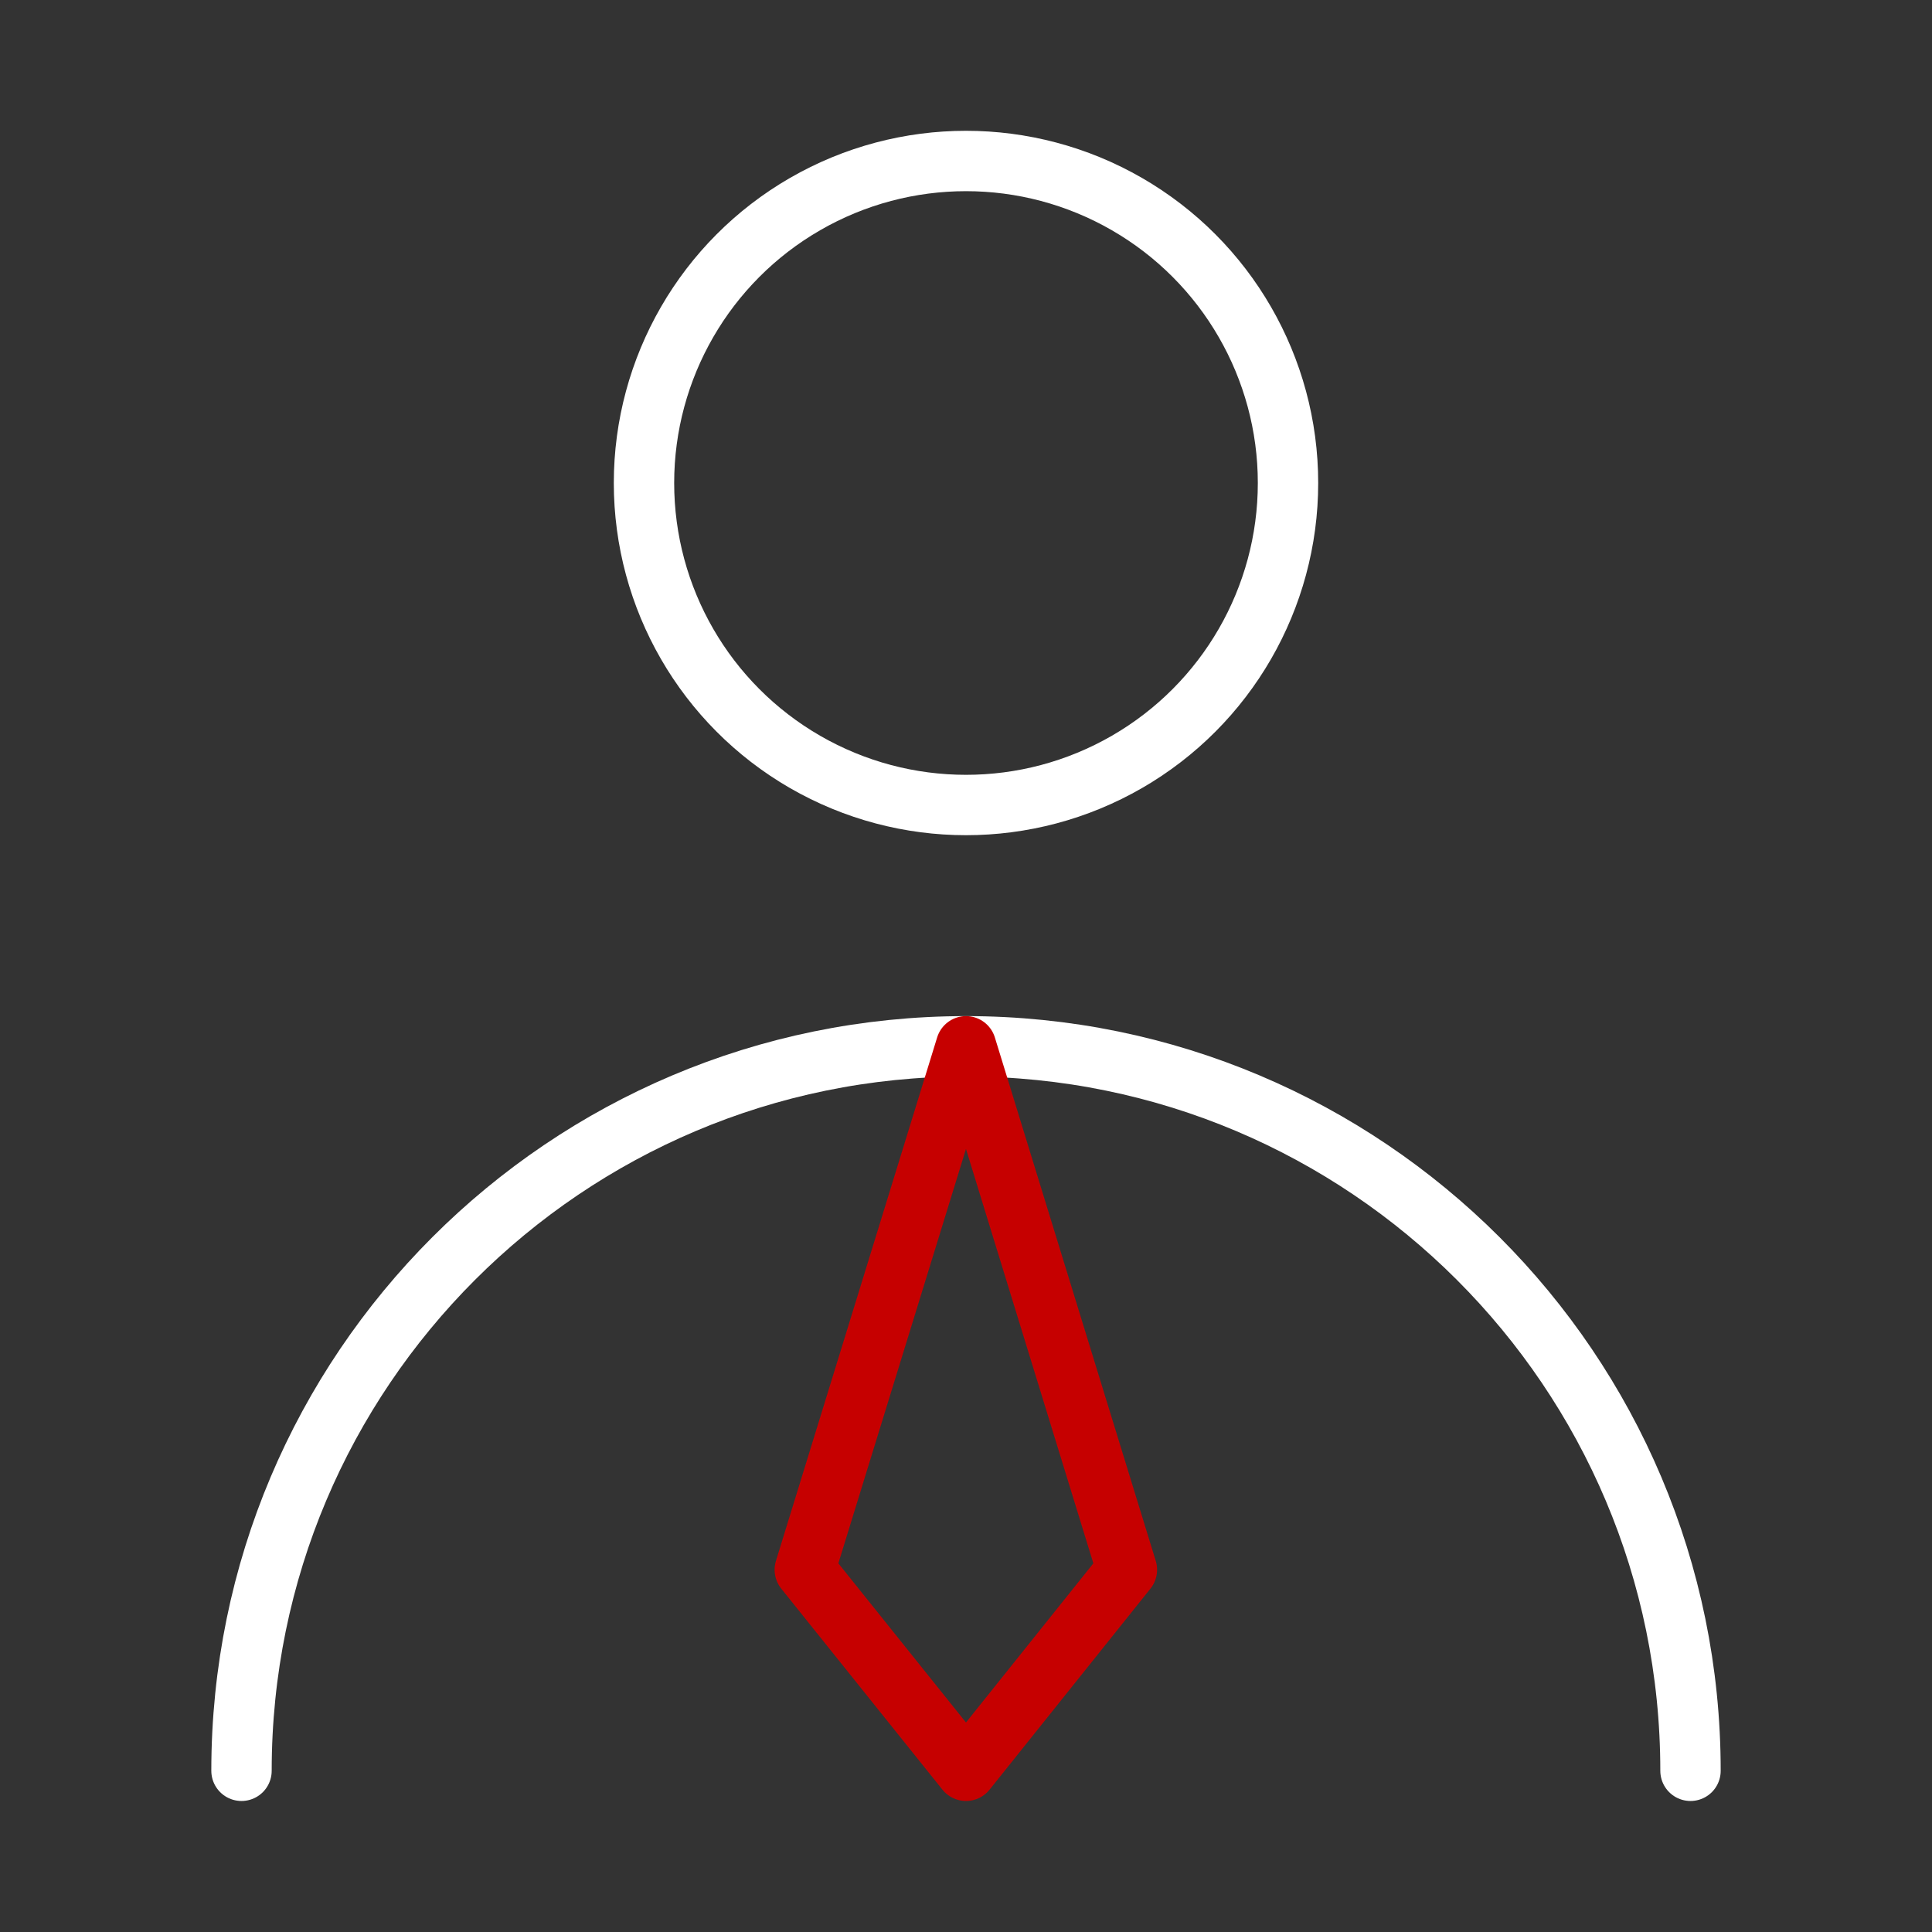 <svg width="64" height="64" viewBox="0 0 64 64" fill="none" xmlns="http://www.w3.org/2000/svg" xmlns:xlink="http://www.w3.org/1999/xlink">
	<rect x="0" y="0" width="64" height="64" fill="#333333" stroke="none"/>
	<desc>
			Created with Pixso.
	</desc>
	<defs>
		<clipPath id="clip461_1750">
			<rect id="商务用户" width="64" height="64" fill="white" fill-opacity="0"/>
		</clipPath>
	</defs>
	<g clip-path="url(#clip461_1750)">
		<circle id="circle" cx="32" cy="16" r="10.667" fill="#000000" fill-opacity="0"/>
		<circle id="circle" cx="32" cy="16" r="10.667" stroke="#ffffff" stroke-opacity="1" stroke-width="2" stroke-linejoin="round"/>
		<path id="path" d="M56.98 58.64L57 58.66C57 59.22 56.55 59.66 56 59.66C55.44 59.66 55 59.22 55 58.66L55.01 58.64L56.98 58.64ZM8.98 58.64L9 58.66C9 59.22 8.55 59.66 8 59.66C7.44 59.66 7 59.22 7 58.66L7.01 58.64L8.98 58.64Z" fill="#000000" fill-opacity="0" fill-rule="nonzero"/>
		<path id="path" d="M56 58.66C56 45.41 45.25 34.66 32 34.66C18.74 34.66 8 45.41 8 58.66" stroke="#ffffff" stroke-opacity="1" stroke-width="2" stroke-linejoin="round" stroke-linecap="round"/>
		<path id="path" d="M32 58.66L37.33 52L32 34.66L26.66 52L32 58.66Z" fill="#000000" fill-opacity="0" fill-rule="nonzero"/>
		<path id="path" d="M37.33 52L32 34.66L26.66 52L32 58.66L37.33 52Z" stroke="#C60000" stroke-opacity="1" stroke-width="2" stroke-linejoin="round"/>
	</g>
</svg>
